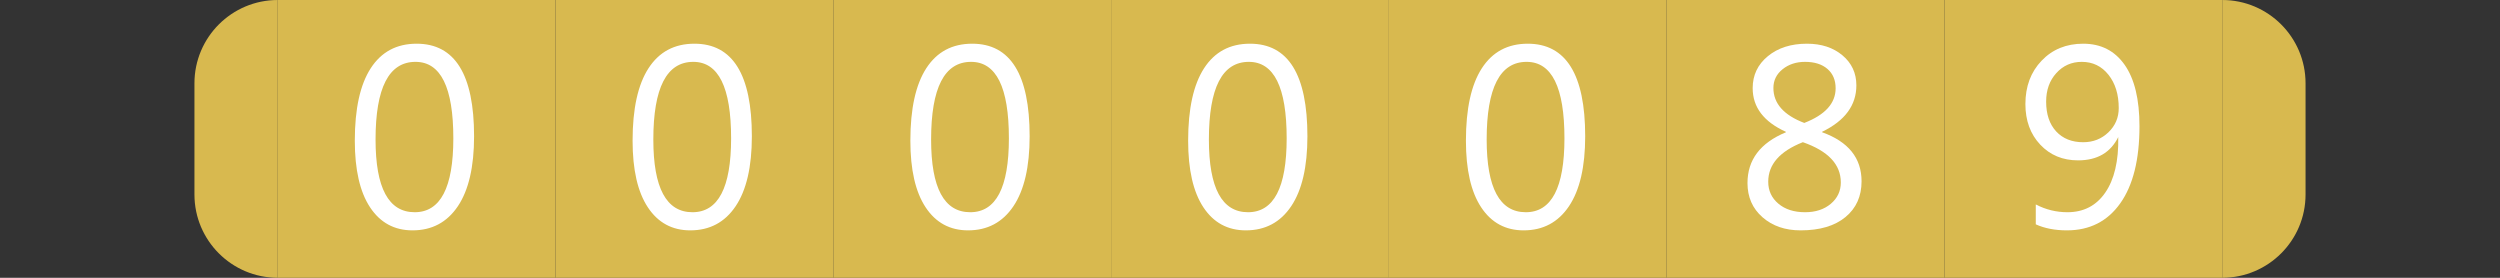 <?xml version="1.0"?>
<!DOCTYPE svg PUBLIC "-//W3C//DTD SVG 1.1//EN" "http://www.w3.org/Graphics/SVG/1.1/DTD/svg11.dtd">
<svg xmlns="http://www.w3.org/2000/svg" version="1.1" baseProfile="full" width="144" height="16" viewBox="0 0 144 16" enableBackground="0 0 144 16">
  <rect x="0" y="0" width="144" height="16" fill="#333333" stroke="none"/>
  <g>
		<path fill="#d8b94f" d="M 16,16C 13.349,16 11.2,13.851 11.2,11.2L 11.2,4.8C 11.2,2.149 13.349,1.14441e-005 16,1.14441e-005L 16,16 Z "/>
	</g>
  <g>
		<path fill="#d8b94f" d="M 128,0C 130.651,0 132.8,2.149 132.8,4.8L 132.8,11.2C 132.8,13.851 130.651,16 128,16L 128,0 Z "/>
	</g>
  <g>
		<rect x="16" y="0" fill="#d8b94f" width="16" height="16"/>
		<path fill="#FFFFFF" d="M 23.762,13.269C 22.717,13.269 21.901,12.827 21.316,11.942C 20.73,11.057 20.437,9.777 20.437,8.103C 20.437,6.266 20.743,4.876 21.353,3.933C 21.964,2.989 22.845,2.517 23.998,2.517C 26.204,2.517 27.307,4.295 27.307,7.849C 27.307,9.61 26.995,10.954 26.372,11.88C 25.749,12.806 24.879,13.269 23.762,13.269 Z M 23.933,3.563C 22.399,3.563 21.632,5.055 21.632,8.04C 21.632,10.829 22.383,12.224 23.886,12.224C 25.37,12.224 26.112,10.805 26.112,7.968C 26.112,5.031 25.386,3.563 23.933,3.563 Z "/>
	</g>
  <g>
		<rect x="32" y="0" fill="#d8b94f" width="16" height="16"/>
		<path fill="#FFFFFF" d="M 39.762,13.269C 38.717,13.269 37.901,12.827 37.316,11.942C 36.73,11.057 36.437,9.777 36.437,8.103C 36.437,6.266 36.743,4.876 37.353,3.933C 37.964,2.989 38.845,2.517 39.998,2.517C 42.204,2.517 43.307,4.295 43.307,7.849C 43.307,9.61 42.995,10.954 42.372,11.88C 41.749,12.806 40.879,13.269 39.762,13.269 Z M 39.933,3.563C 38.399,3.563 37.632,5.055 37.632,8.04C 37.632,10.829 38.383,12.224 39.886,12.224C 41.37,12.224 42.112,10.805 42.112,7.968C 42.112,5.031 41.386,3.563 39.933,3.563 Z "/>
	</g>
  <g>
		<rect x="48" y="0" fill="#d8b94f" width="16" height="16"/>
		<path fill="#FFFFFF" d="M 55.762,13.269C 54.717,13.269 53.901,12.827 53.316,11.942C 52.73,11.057 52.437,9.777 52.437,8.103C 52.437,6.266 52.743,4.876 53.353,3.933C 53.964,2.989 54.845,2.517 55.998,2.517C 58.204,2.517 59.307,4.295 59.307,7.849C 59.307,9.61 58.995,10.954 58.372,11.88C 57.749,12.806 56.879,13.269 55.762,13.269 Z M 55.933,3.563C 54.399,3.563 53.632,5.055 53.632,8.04C 53.632,10.829 54.383,12.224 55.886,12.224C 57.37,12.224 58.112,10.805 58.112,7.968C 58.112,5.031 57.386,3.563 55.933,3.563 Z "/>
	</g>
  <g>
		<rect x="64" y="0" fill="#d8b94f" width="16" height="16"/>
		<path fill="#FFFFFF" d="M 71.762,13.269C 70.717,13.269 69.901,12.827 69.316,11.942C 68.73,11.057 68.437,9.777 68.437,8.103C 68.437,6.266 68.743,4.876 69.353,3.933C 69.964,2.989 70.845,2.517 71.998,2.517C 74.204,2.517 75.307,4.295 75.307,7.849C 75.307,9.61 74.995,10.954 74.372,11.88C 73.749,12.806 72.879,13.269 71.762,13.269 Z M 71.933,3.563C 70.399,3.563 69.632,5.055 69.632,8.04C 69.632,10.829 70.383,12.224 71.886,12.224C 73.37,12.224 74.112,10.805 74.112,7.968C 74.112,5.031 73.386,3.563 71.933,3.563 Z "/>
	</g>
  <g>
		<rect x="80" y="0" fill="#d8b94f" width="16" height="16"/>
		<path fill="#FFFFFF" d="M 87.762,13.269C 86.717,13.269 85.901,12.827 85.316,11.942C 84.73,11.057 84.437,9.777 84.437,8.103C 84.437,6.266 84.743,4.876 85.353,3.933C 85.964,2.989 86.845,2.517 87.998,2.517C 90.204,2.517 91.307,4.295 91.307,7.849C 91.307,9.61 90.995,10.954 90.372,11.88C 89.749,12.806 88.879,13.269 87.762,13.269 Z M 87.933,3.563C 86.399,3.563 85.632,5.055 85.632,8.04C 85.632,10.829 86.383,12.224 87.886,12.224C 89.37,12.224 90.112,10.805 90.112,7.968C 90.112,5.031 89.386,3.563 87.933,3.563 Z "/>
	</g>
  <g>
		<rect x="96" y="0" fill="#d8b94f" width="16" height="16"/>
		<path fill="#FFFFFF" d="M 102.865,7.62L 102.865,7.592C 101.591,7.014 100.954,6.175 100.954,5.077C 100.954,4.329 101.245,3.715 101.829,3.236C 102.412,2.757 103.162,2.517 104.08,2.517C 104.911,2.517 105.593,2.741 106.127,3.189C 106.66,3.637 106.927,4.213 106.927,4.916C 106.927,6.062 106.27,6.954 104.955,7.59L 104.955,7.618C 106.469,8.162 107.226,9.104 107.226,10.444C 107.226,11.309 106.916,11.996 106.297,12.505C 105.678,13.015 104.818,13.269 103.716,13.269C 102.826,13.269 102.094,13.017 101.518,12.512C 100.943,12.007 100.655,11.352 100.655,10.546C 100.655,9.207 101.391,8.232 102.865,7.62 Z M 105.732,5.084C 105.732,4.613 105.575,4.241 105.26,3.97C 104.945,3.698 104.515,3.563 103.971,3.563C 103.462,3.563 103.031,3.704 102.678,3.987C 102.325,4.27 102.148,4.631 102.148,5.068C 102.148,5.957 102.741,6.629 103.926,7.081C 105.13,6.615 105.732,5.949 105.732,5.084 Z M 103.845,8.19C 102.515,8.714 101.85,9.473 101.85,10.467C 101.85,10.98 102.044,11.402 102.433,11.73C 102.822,12.059 103.334,12.224 103.971,12.224C 104.576,12.224 105.07,12.062 105.455,11.738C 105.839,11.413 106.031,11.004 106.031,10.509C 106.031,9.471 105.302,8.698 103.845,8.19 Z "/>
	</g>
  <g>
		<rect x="112" y="0" fill="#d8b94f" width="16" height="16"/>
		<path fill="#FFFFFF" d="M 117.261,12.922L 117.261,11.776C 117.835,12.075 118.442,12.224 119.083,12.224C 120.016,12.224 120.743,11.848 121.261,11.097C 121.78,10.346 122.039,9.279 122.011,7.896C 121.568,8.79 120.797,9.237 119.699,9.237C 118.812,9.237 118.085,8.935 117.516,8.33C 116.948,7.725 116.663,6.946 116.663,5.994C 116.663,4.978 116.975,4.145 117.598,3.494C 118.221,2.843 119.019,2.517 119.993,2.517C 121.014,2.517 121.809,2.923 122.379,3.733C 122.949,4.543 123.234,5.723 123.234,7.27C 123.234,9.19 122.865,10.67 122.128,11.71C 121.391,12.749 120.366,13.269 119.055,13.269C 118.366,13.269 117.768,13.153 117.261,12.922 Z M 119.911,3.563C 119.325,3.563 118.836,3.778 118.445,4.209C 118.054,4.64 117.858,5.187 117.858,5.852C 117.858,6.58 118.05,7.152 118.434,7.568C 118.819,7.984 119.338,8.192 119.993,8.192C 120.564,8.192 121.048,8.002 121.444,7.622C 121.841,7.241 122.039,6.776 122.039,6.227C 122.039,5.443 121.842,4.803 121.448,4.307C 121.054,3.811 120.541,3.563 119.911,3.563 Z "/>
	</g>
</svg>
